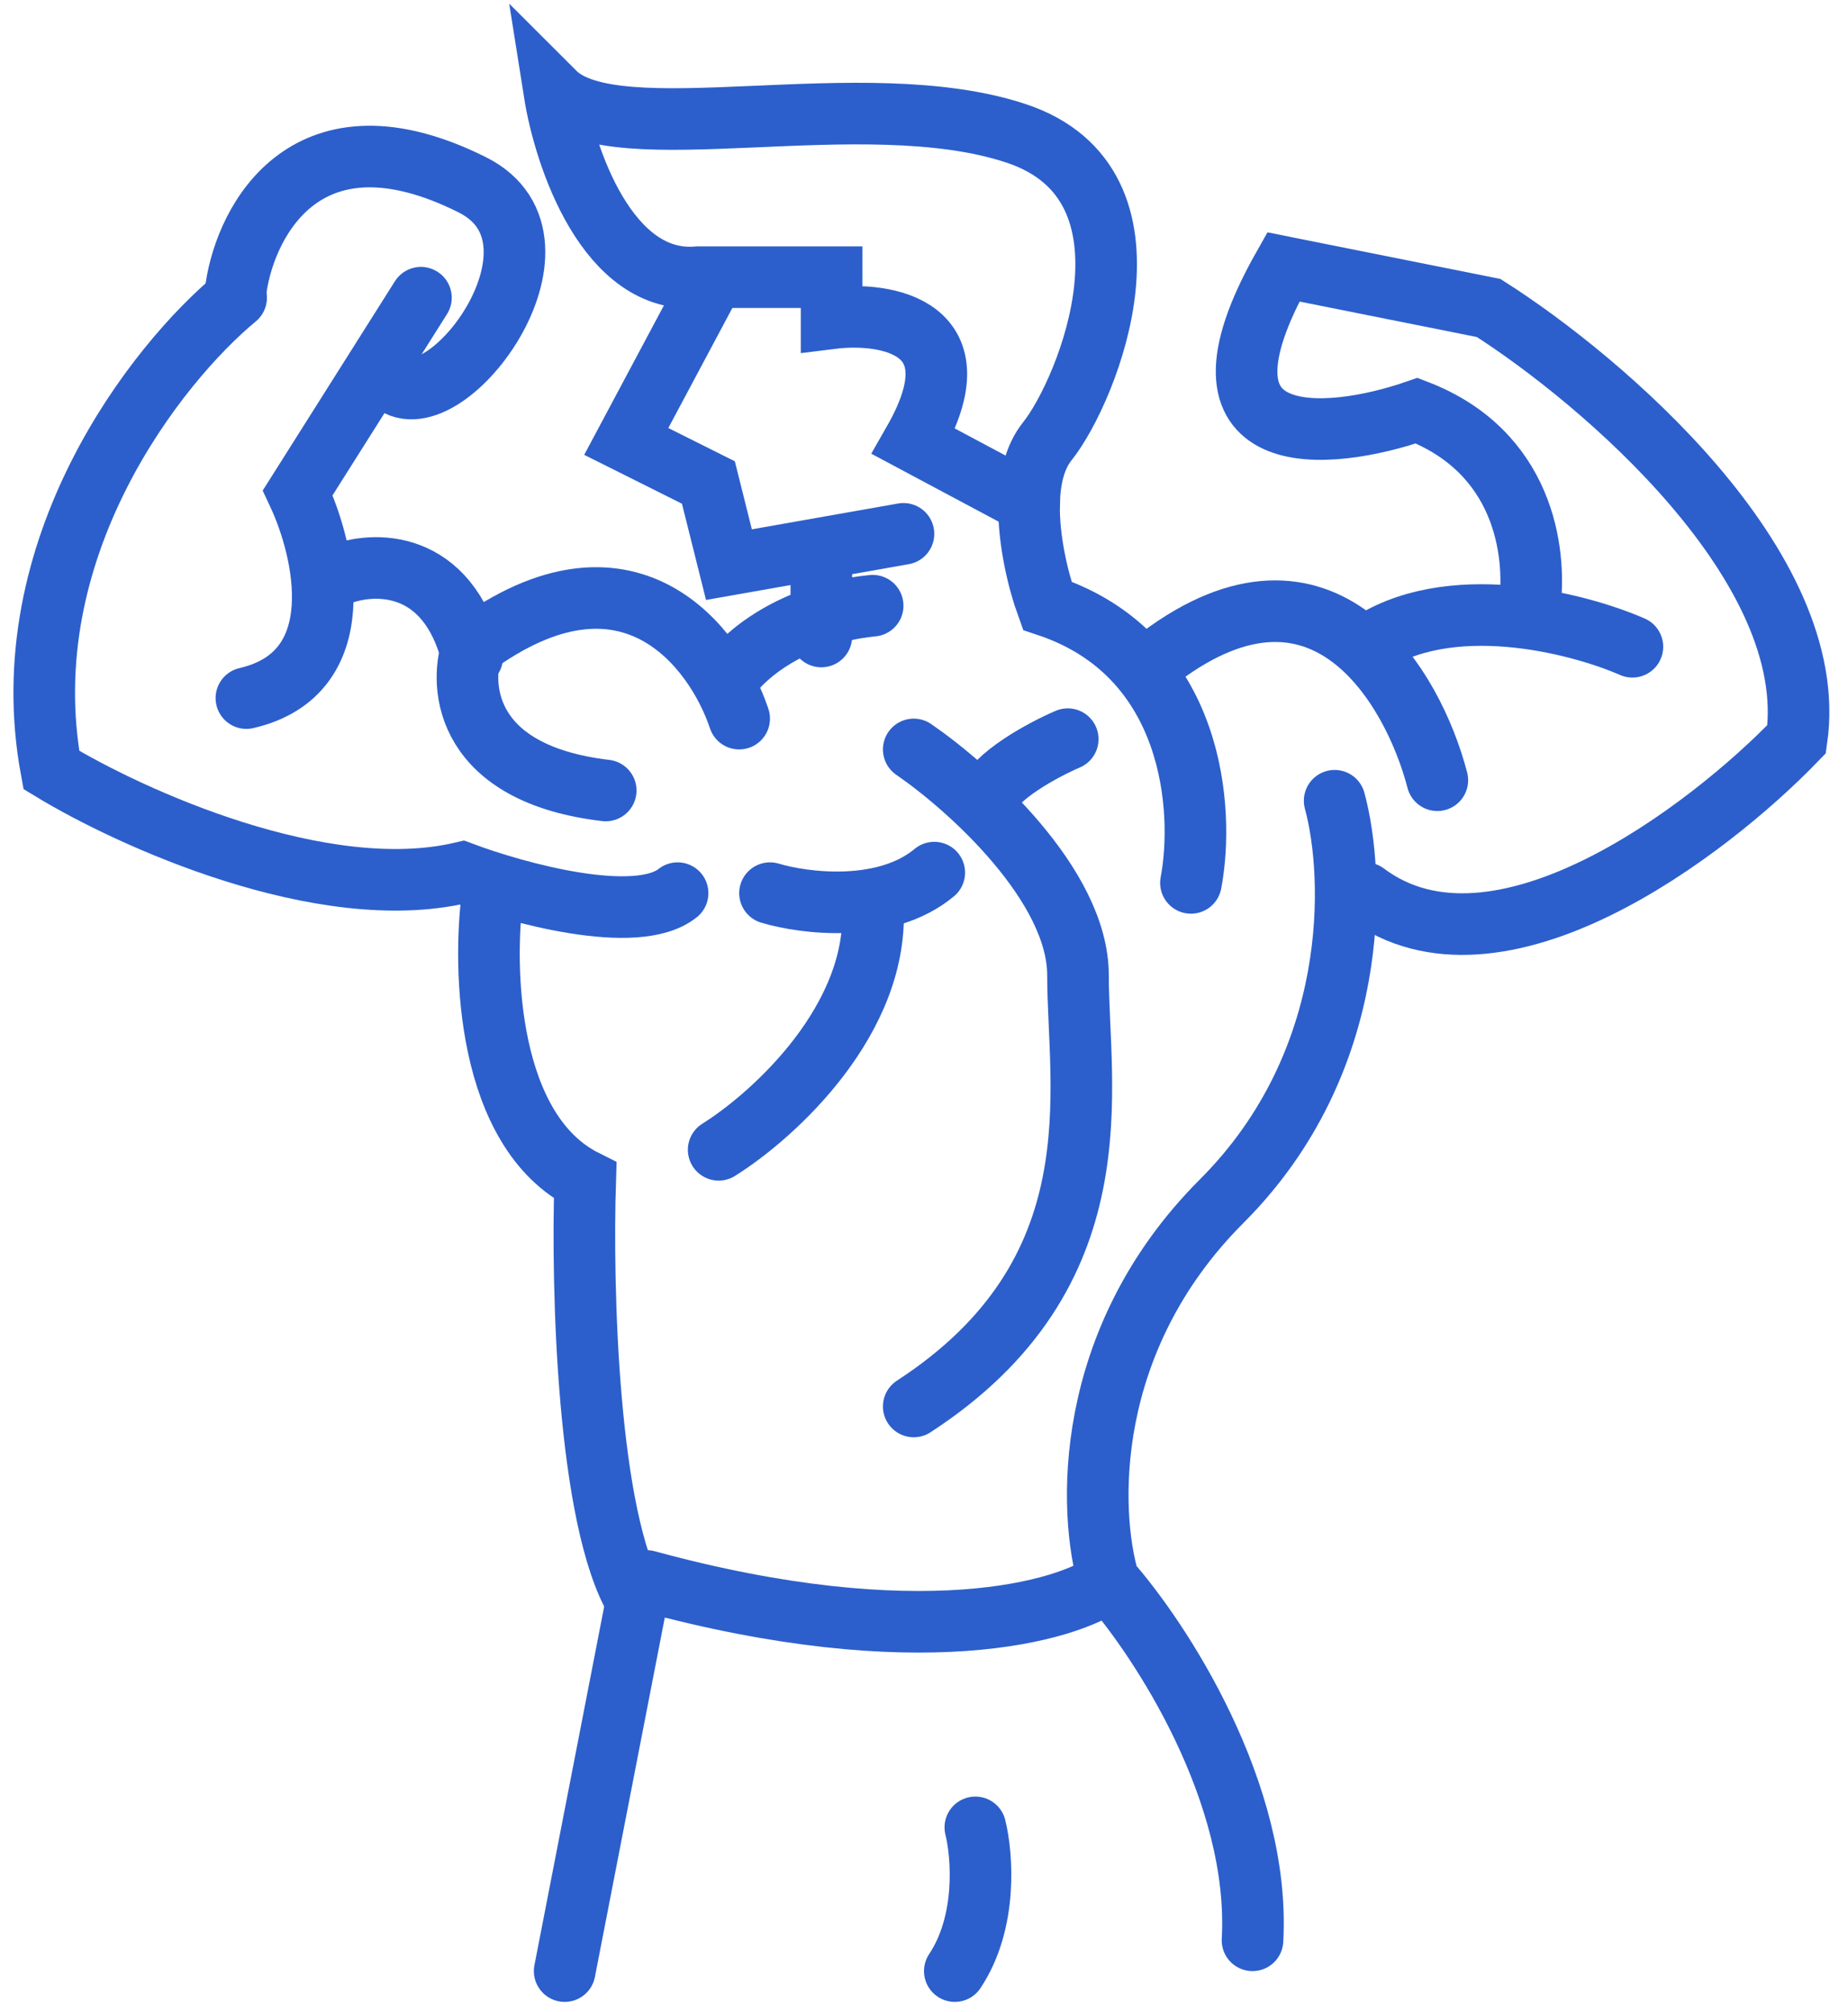 <?xml version="1.0" encoding="UTF-8"?> <svg xmlns="http://www.w3.org/2000/svg" width="90" height="98" viewBox="0 0 90 98" fill="none"> <path d="M54 77C52 78.5 44.7 80.6 31.5 77" stroke="#2C5FCB" stroke-width="3" stroke-linecap="round"></path> <path d="M11.5 14.5C7.667 17.667 0.5 26.7 2.5 37.5C6.333 39.833 15.7 44.1 22.5 42.5C25.167 43.5 31 45.1 33 43.5" stroke="#2C5FCB" stroke-width="3" stroke-linecap="round"></path> <path d="M74.499 29.5C74.833 26.833 74.199 22 68.999 20C64.666 21.5 57.299 22.2 62.499 13L72.499 15C77.999 18.5 88.7 27.6 87.499 36C83.166 40.5 72.9 48.3 66.499 43.5" stroke="#2C5FCB" stroke-width="3" stroke-linecap="round"></path> <path d="M64.999 39C65.999 42.667 66.299 51.7 59.499 58.5C52.699 65.3 52.999 73.667 53.999 77C56.499 79.833 61.399 87.3 60.999 94.5" stroke="#2C5FCB" stroke-width="3" stroke-linecap="round"></path> <path d="M23.999 43.5C23.499 47.167 23.699 55.1 28.499 57.5C28.333 62.667 28.599 74 31 78L27.5 96" stroke="#2C5FCB" stroke-width="3" stroke-linecap="round"></path> <path d="M11.5 14C12 10.666 15 5 23 9C28.5 11.75 21.5 21 19 18.5" stroke="#2C5FCB" stroke-width="3" stroke-linecap="round"></path> <path d="M20.5 14.5L14.5 24C15.833 26.833 17.2 32.8 12 34" stroke="#2C5FCB" stroke-width="3" stroke-linecap="round"></path> <path d="M79.5 31.5C76.833 30.334 70.5 28.7 66.5 31.5" stroke="#2C5FCB" stroke-width="3" stroke-linecap="round"></path> <path d="M70 38C68.833 33.5 64.5 26 56.5 32" stroke="#2C5FCB" stroke-width="3" stroke-linecap="round"></path> <path d="M16.5 28C18.167 27.334 21.8 27.2 23 32" stroke="#2C5FCB" stroke-width="3" stroke-linecap="round"></path> <path d="M35.999 35C34.832 31.5 30.599 25.9 22.999 31.5C22.332 33.5 22.699 37.7 29.499 38.5" stroke="#2C5FCB" stroke-width="3" stroke-linecap="round"></path> <path d="M35.5 33C36.167 32 38.5 29.9 42.5 29.5" stroke="#2C5FCB" stroke-width="3" stroke-linecap="round"></path> <path d="M58 43C58.667 39.5 58.2 31.9 51 29.5C50.589 28.369 50.076 26.35 50.119 24.5M50.119 24.5C50.146 23.351 50.387 22.266 51 21.5C53 19 57 9 49.5 6.5C42 4 30 7.5 27 4.5C27.5 7.667 29.6 13.9 34 13.5H40.5V15.5C43.167 15.167 47.7 15.9 44.5 21.5L50.119 24.5Z" stroke="#2C5FCB" stroke-width="3" stroke-linecap="round"></path> <path d="M34.5 14L30.5 21.5L34.5 23.5L35.5 27.5L44 26" stroke="#2C5FCB" stroke-width="3" stroke-linecap="round"></path> <path d="M40 27.5V31" stroke="#2C5FCB" stroke-width="3" stroke-linecap="round"></path> <path d="M44.5 36.5C47.167 38.333 52.5 43.1 52.5 47.5C52.5 53 54.5 62 44.5 68.5" stroke="#2C5FCB" stroke-width="3" stroke-linecap="round"></path> <path d="M52 36C50.833 36.5 48.4 37.8 48 39" stroke="#2C5FCB" stroke-width="3" stroke-linecap="round"></path> <path d="M37.5 43.5C39.167 44 43.1 44.5 45.5 42.5" stroke="#2C5FCB" stroke-width="3" stroke-linecap="round"></path> <path d="M35 56C37.667 54.333 42.9 49.6 42.5 44" stroke="#2C5FCB" stroke-width="3" stroke-linecap="round"></path> <path d="M47.5 89C47.833 90.333 48.1 93.6 46.5 96" stroke="#2C5FCB" stroke-width="3" stroke-linecap="round"></path> </svg> 